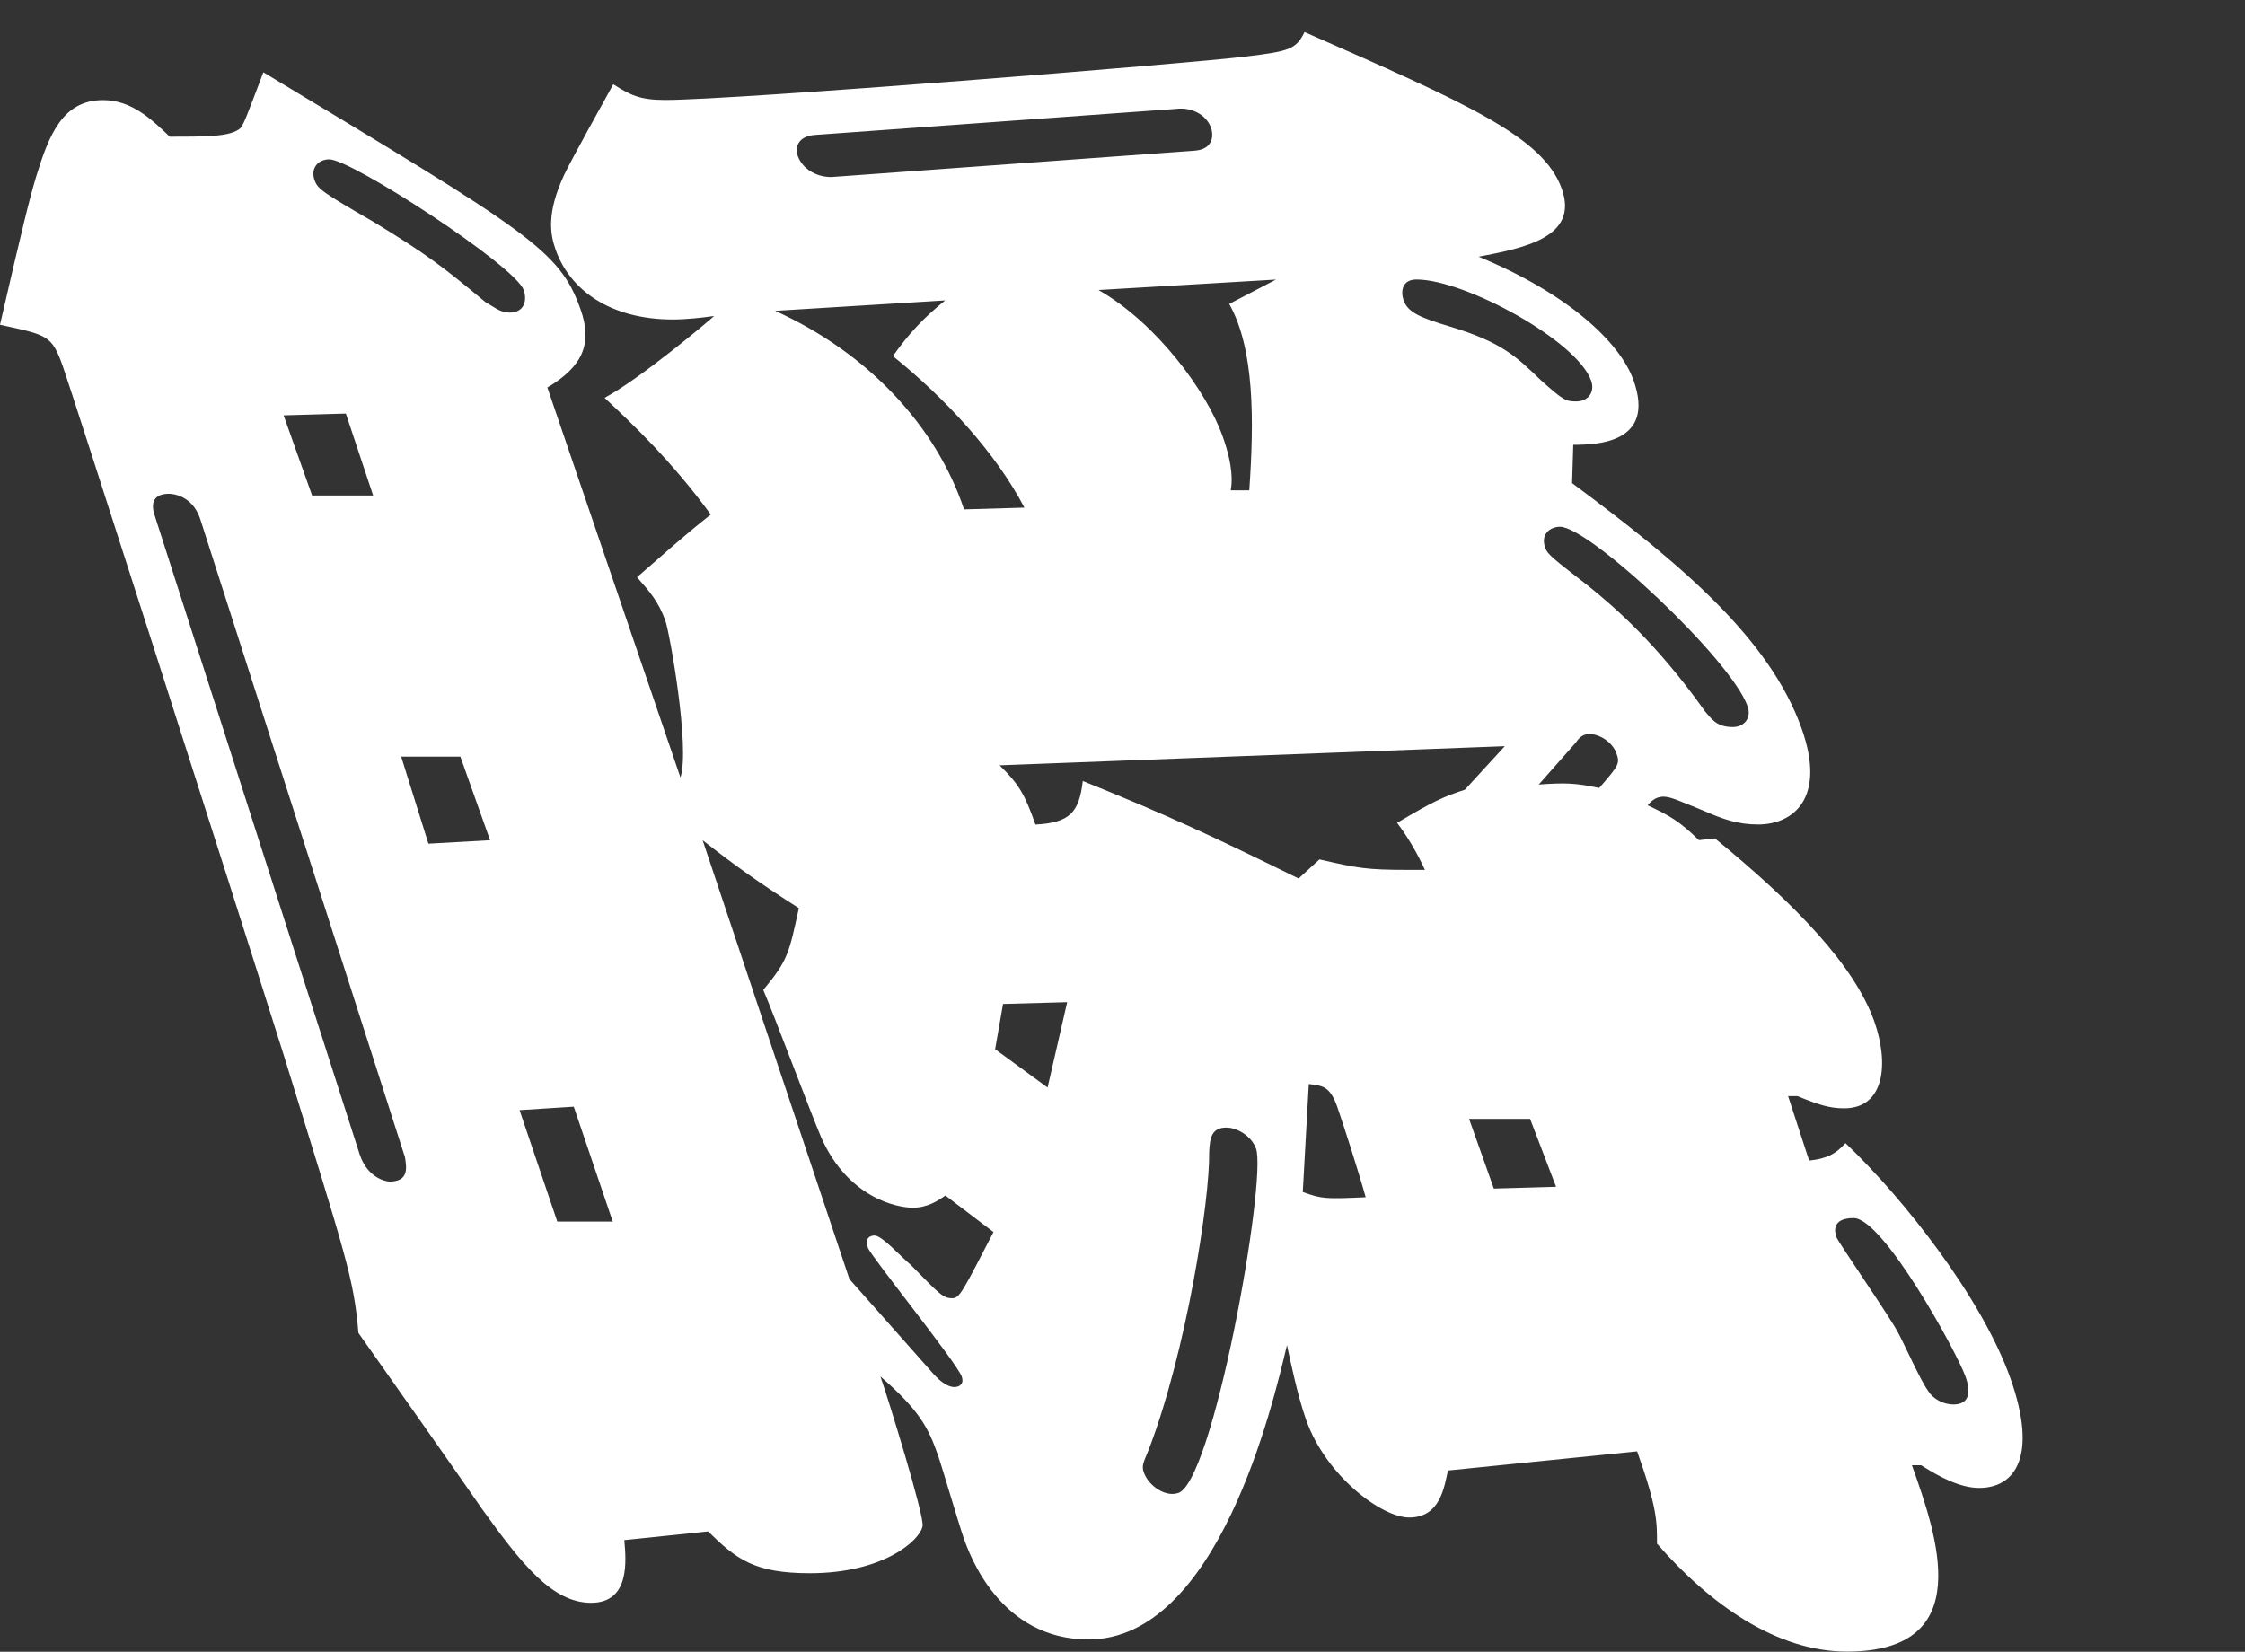 <?xml version="1.0" encoding="UTF-8"?><svg id="b" xmlns="http://www.w3.org/2000/svg" viewBox="0 0 343.7 252.93"><rect x="0" y="0" width="343.7" height="252.93" fill="#333333" stroke="none"/><defs><style>.d {
        fill: none;
      }

      .d, .e {
        stroke-width: 0px;
      }

      .e {
        fill: #fff;
      }</style></defs><g id="c"><g><path class="e" d="M104.17,119.06c1.5-4.53-1.64-22.13-2.3-24-1.04-2.93-2.46-4.53-4.35-6.67,4.33-3.73,6.88-6.13,11.3-9.6-6.05-8.27-12-13.87-16.26-17.87,5.47-2.93,15.92-11.73,16.77-12.53-1.89.27-4.34.53-6.32.53-9.62,0-15.76-4.53-17.94-10.67-.85-2.4-1.42-5.6,1.3-11.47,1.13-2.4,6.49-12,7.52-13.87,2.55,1.6,3.97,2.4,7.93,2.4,10.75,0,80.65-5.6,89.04-6.67,6.51-.8,7.55-1.07,8.86-3.73,24.83,10.93,36.53,16,39.38,24,2.65,7.47-5.83,9.07-12.72,10.4,13.59,5.6,21.62,13.07,23.71,18.93,3.41,9.6-5.55,9.87-9.23,9.87l-.18,5.87c16.53,12.27,30.23,23.73,35.15,37.6,3.79,10.67-1.3,14.67-6.67,14.67-3.11,0-5.38-.8-8.4-2.13-3.96-1.6-5-2.13-6.14-2.13s-1.98.8-2.36,1.33c3.4,1.6,4.82,2.4,7.84,5.33l2.45-.27c12.38,10.13,21.35,19.47,24.39,28,2.27,6.4,1.63,13.33-4.6,13.33-2.26,0-3.87-.53-7.17-1.87h-1.42l3.22,9.87c2.73-.27,4.15-1.07,5.56-2.67,8.98,8.53,20.89,23.73,25.25,36,4.17,11.73.88,16.8-4.78,16.8-2.83,0-5.95-1.6-8.87-3.47h-1.42c3.79,10.67,10.14,28.53-9.95,28.53-10.75,0-20.95-7.2-29.08-16.53,0-3.2.09-5.33-3.04-14.13l-28.96,2.93c-.56,2.4-1.12,7.2-5.93,7.2-4.25,0-12.75-6.4-15.78-14.93-1.33-3.73-2.47-9.33-2.94-11.47-2.15,9.07-10.58,45.07-30.39,45.07-13.58,0-18.23-13.07-19.08-15.47-.76-2.13-3.32-10.93-3.98-12.8-1.42-4-2.65-6.67-8.79-12,1.04,2.93,6.83,21.6,6.45,22.93-.37,2.13-5.93,7.2-17.25,7.2-8.49,0-11.23-2.13-15.58-6.4l-12.83,1.33c.29,3.2.87,9.6-5.08,9.6s-10.58-5.87-16.72-14.4c-2.93-4.27-16.08-22.93-18.91-26.93-.67-8.27-1.91-11.73-11.3-42.13C34.67,133.73,10.96,59.87,9.63,56.13c-1.71-4.8-2.27-4.8-9.63-6.4,3.56-15.47,4.5-19.2,5.53-22.67,1.97-6.4,4.04-11.73,10.26-11.73,4.53,0,7.65,3.2,10.2,5.6,5.94,0,9.34,0,10.85-1.33.56-.8.85-1.6,3.48-8.53,40.7,24.53,45.33,27.2,48.55,36.27,1.9,5.33.3,8.8-5.07,12l20.38,59.73ZM55.12,176.93c1.23,3.47,3.97,4,4.53,4,3.11,0,2.54-2.4,2.35-3.73l-31.39-97.86c-1.23-3.47-4.16-3.73-4.72-3.73-2.55,0-2.83,1.6-2.16,3.47l31.39,97.86ZM57.12,75.86l-4.17-12.53-9.53.27,4.36,12.27h9.34ZM57.23,34c8.31,5.07,10.67,6.93,17.1,12.27,1.42.8,2.27,1.6,3.68,1.6,2.26,0,2.73-1.87,2.16-3.47-1.33-3.73-26.35-20-29.75-20-1.7,0-2.92,1.33-2.26,3.2.47,1.33,1.23,1.87,9.07,6.4ZM75.03,128.66l-4.55-12.8h-9.06l4.17,13.33,9.43-.53ZM93.81,187.06l-5.97-17.6-8.3.53,5.78,17.07h8.49ZM144.74,183.06c-1.13.8-2.73,1.87-5,1.87-2.55,0-9.91-1.6-13.98-10.67-1.61-3.73-7.49-19.47-8.91-22.67,3.77-4.53,3.95-5.6,5.45-12.53-5.85-3.73-9.63-6.4-14.73-10.4l22.47,67.2,12.76,14.4c.94,1.07,2.17,2.13,3.31,2.13.85,0,1.51-.53,1.13-1.6-.76-2.13-13.9-18.4-14.37-19.73-.57-1.6.47-1.87,1.03-1.87,1.13,0,3.97,3.2,5.57,4.53,4.44,4.53,4.91,5.07,6.33,5.07,1.13,0,1.6-1.07,6.3-10.13l-7.37-5.6ZM156.83,77.73c-4.45-8.53-12.2-16.8-20.13-23.2,2.45-3.47,4.71-5.87,8-8.53l-26.03,1.6c14.16,6.4,24.65,17.6,28.92,30.4l9.24-.27ZM182.97,23.07c3.02-.27,2.73-2.67,2.45-3.47-.76-2.13-3.12-3.2-5.29-2.93l-55.46,4c-2.74.27-2.92,2.13-2.54,3.2.76,2.13,3.21,3.47,5.67,3.2l55.18-4ZM163.37,153.46l-9.81.27-1.21,6.93,8.03,5.87,3-13.07ZM202.01,131.6c5.85,1.33,7.08,1.6,13.59,1.6h2.55c-1.23-2.67-2.65-5.07-4.26-7.2,5.37-3.2,7.07-4,10.37-5.07l6.12-6.67-77.35,2.93c3.02,2.93,3.88,4.53,5.49,9.07,5.28-.27,6.69-1.87,7.25-6.67,13.22,5.33,20.01,8.53,33.04,14.93l3.2-2.93ZM191.26,75.07c.74-10.67.81-21.6-3.07-28.53l7.16-3.73-27.17,1.6c8.88,5.07,16.53,15.47,19,22.4,1.71,4.8,1.43,7.2,1.24,8.27h2.83ZM192.28,175.86c-.66-1.87-2.84-3.2-4.53-3.2-2.26,0-2.54,1.6-2.63,3.73.11,7.47-3.53,30.67-9.26,45.6-.75,1.87-1.13,2.4-.75,3.47.76,2.13,3.31,3.73,5.1,3.2,5.38-.8,13.79-48,12.08-52.8ZM199.46,182.53c2.93,1.07,3.49,1.07,9.62.8-.95-3.47-3.42-11.2-4.36-13.87-1.14-3.2-2.27-3.2-4.35-3.47l-.92,16.53ZM243.59,58.27c-2.18-6.13-19.36-15.47-26.72-15.47-2.26,0-2.45,1.87-1.98,3.2.66,1.87,2.65,2.67,7.08,4,7.93,2.4,10.1,4.53,13.98,8.27,3.31,2.93,3.68,3.2,5.38,3.2s2.92-1.33,2.26-3.2ZM238.23,181.73l-3.98-10.4h-9.34l3.79,10.67,9.53-.27ZM235.58,120.13c3.87-.27,5.56-.27,9.25.53,3.01-3.47,3.2-3.73,2.63-5.33-.57-1.6-2.46-2.93-4.16-2.93-1.13,0-1.7.8-2.07,1.33l-5.65,6.4ZM267.54,108.13c-2.56-7.2-24.2-27.47-28.72-27.47-1.42,0-3.02,1.07-2.26,3.2.38,1.07,1.13,1.6,6.61,5.87,3.97,3.2,10.49,8.8,17.86,19.2.95,1.07,1.7,2.4,4.25,2.4,1.7,0,2.92-1.33,2.26-3.2ZM281.16,189.46c.28.8,8.42,12.53,9.46,14.67.76,1.33,3.5,7.47,4.54,8.8.76,1.33,2.46,2.13,3.87,2.13,3.4,0,2.16-3.47,1.88-4.27-1.33-3.73-12.59-24.27-17.12-24.27-3.4,0-2.92,2.13-2.64,2.93Z"/><rect class="d" width="343.7" height="252.93"/></g></g></svg>